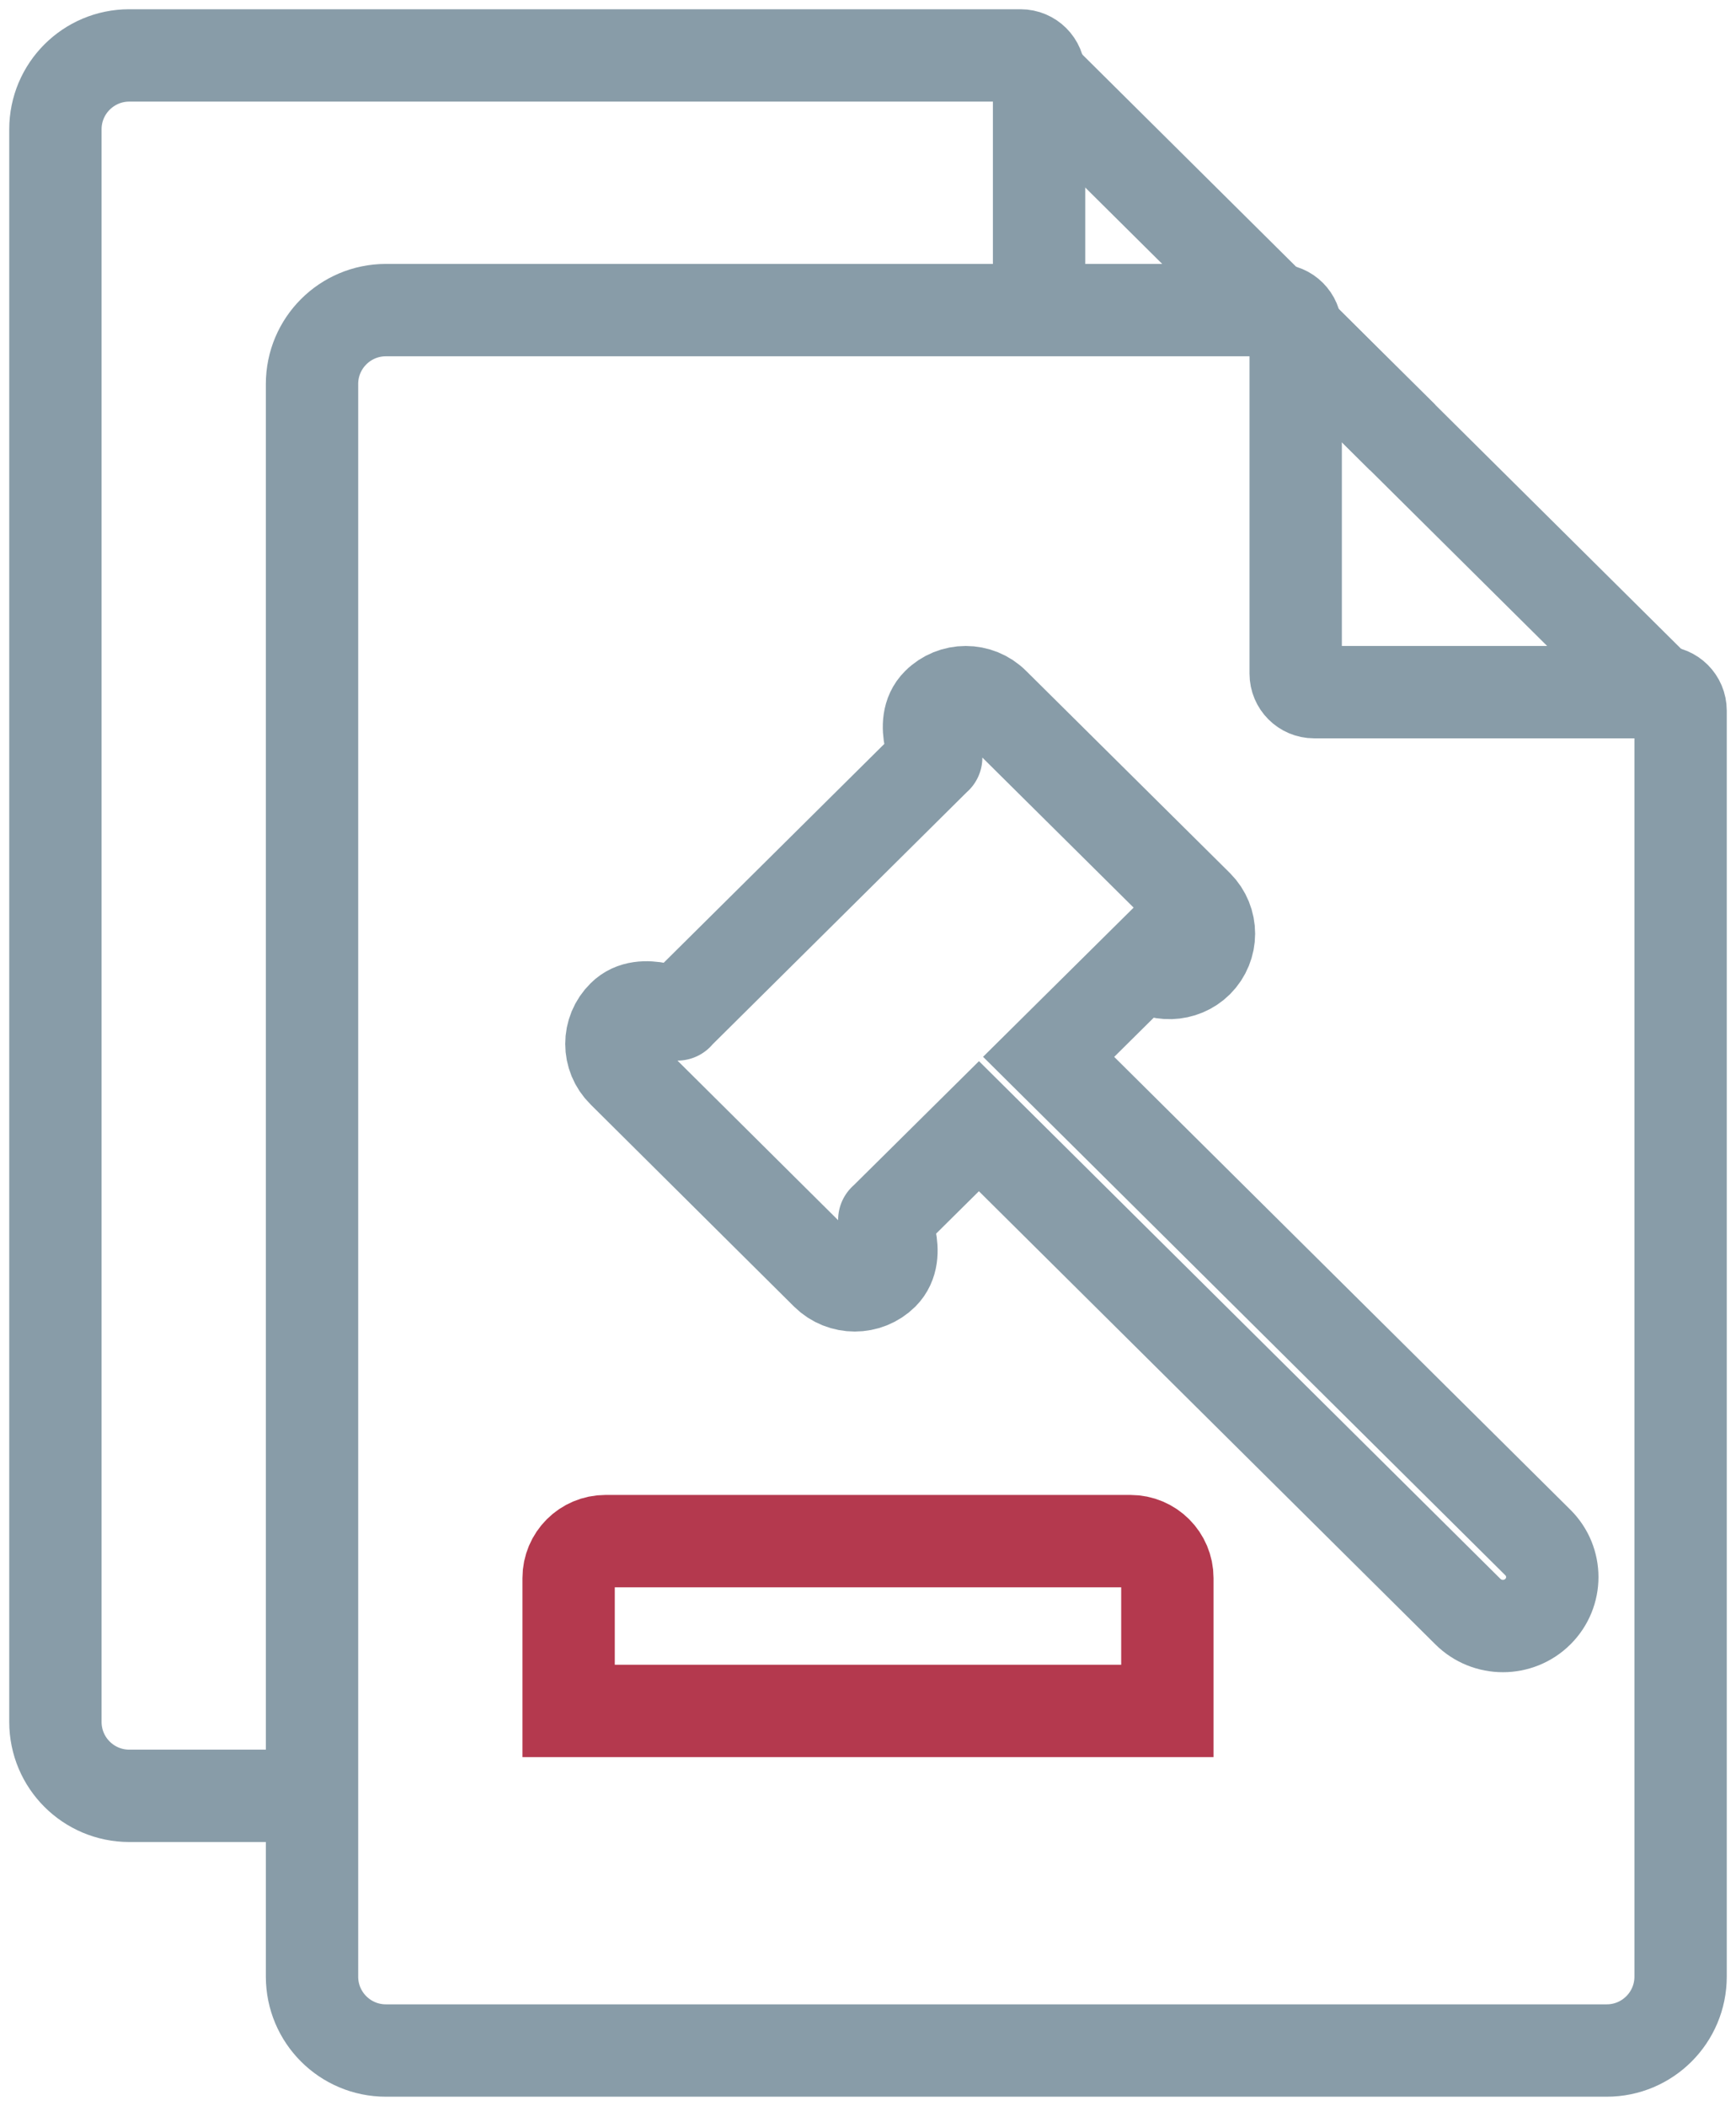 <?xml version="1.0" encoding="UTF-8"?> <svg xmlns="http://www.w3.org/2000/svg" width="94" height="114" viewBox="0 0 94 114" fill="none"> <path d="M16.895 20.787C16.895 18.578 18.685 16.787 20.895 16.787H69.158C69.71 16.787 70.158 17.235 70.158 17.787V36.468C70.158 37.02 70.605 37.468 71.158 37.468H90C90.552 37.468 91 37.916 91 38.468V107C91 109.209 89.209 111 87 111H20.895C18.685 111 16.895 109.209 16.895 107V20.787Z" stroke="#889CA8" stroke-width="5"></path> <path d="M70.158 17.936L89.842 37.468" stroke="#889CA8" stroke-width="5"></path> <path d="M56.263 4.149L75.947 23.681" stroke="#889CA8" stroke-width="5"></path> <path d="M16.895 97.213H7C4.791 97.213 3 95.422 3 93.213V7C3 4.791 4.791 3 7 3H55.263C55.815 3 56.263 3.448 56.263 4V16.787" stroke="#889CA8" stroke-width="5"></path> <path d="M83.27 83.499L56.781 57.21L61.897 52.141C62.741 52.879 64.038 52.843 64.836 52.051C65.671 51.214 65.671 49.872 64.836 49.035L53.805 38.096C52.971 37.259 51.61 37.259 50.775 38.096C49.704 39.148 50.8 41.127 50.684 41.013L36.677 54.905C36.793 55.031 34.798 53.941 33.738 55.004C32.895 55.832 32.895 57.183 33.738 58.011L44.761 68.959C45.604 69.787 46.965 69.787 47.8 68.959C48.863 67.892 47.775 65.918 47.89 66.033L53.007 60.964L79.487 87.245C80.531 88.28 82.227 88.28 83.27 87.245C84.314 86.209 84.314 84.535 83.27 83.499Z" stroke="#889CA8" stroke-width="5"></path> <path d="M30.789 85.425C30.789 84.321 31.684 83.425 32.789 83.425H61.21C62.315 83.425 63.21 84.321 63.21 85.425V92.617H30.789V85.425Z" stroke="#B4394E" stroke-width="5"></path> </svg> 